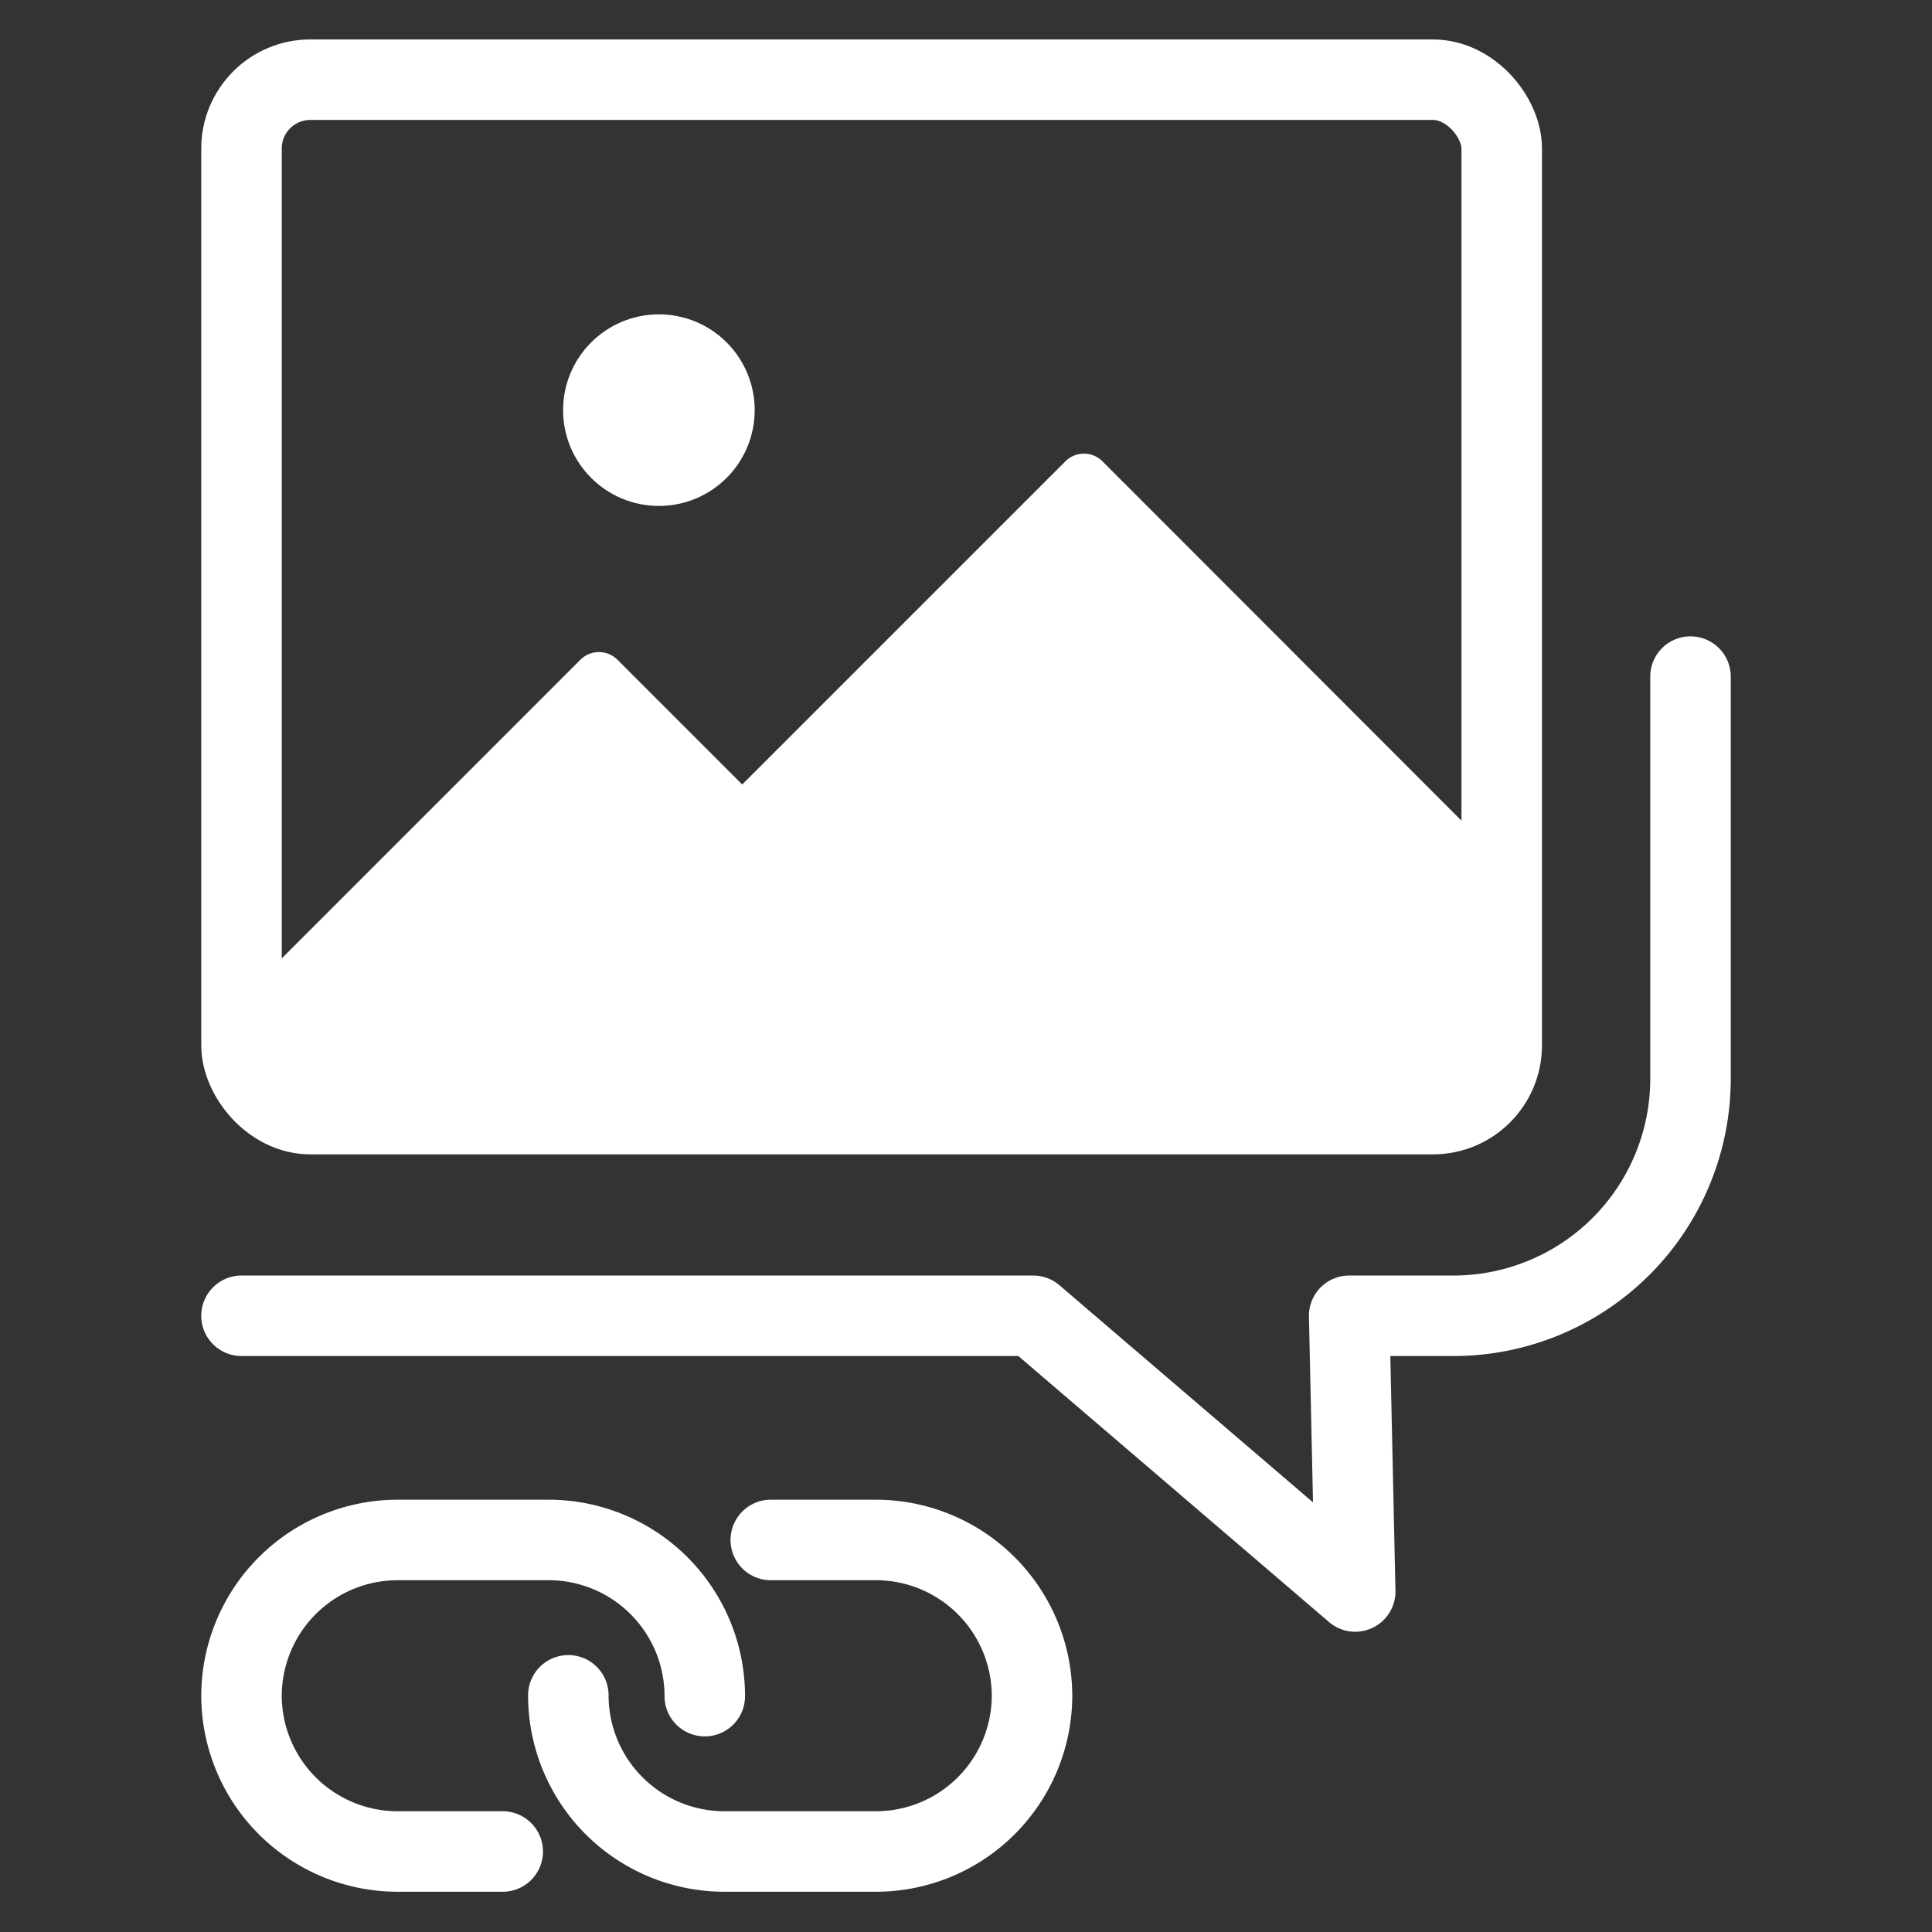 <svg id="Product_-_Call_Recording_API" data-name="Product - Call Recording API" xmlns="http://www.w3.org/2000/svg" viewBox="0 0 48 48"><rect x="0" y="0" width="48" height="48" fill="#333333" stroke="none"/><defs><style>.cls-1{fill:none;stroke-width:2px;}.cls-1,.cls-2{stroke:#fff;stroke-linecap:round;stroke-linejoin:round;}.cls-2{fill:#fff;stroke-width:1.3px;}</style></defs><path class="cls-1" d="M6,32.69H25.67l8,6.85-.15-6.85h2.64A5.89,5.89,0,0,0,42,26.81v-10"/><rect class="cls-1" x="6" y="1.98" width="31.31" height="25.7" rx="1.71"/><polygon class="cls-2" points="37.23 22.23 26.93 11.92 18.44 20.41 14.88 16.85 6 25.73 8.12 27.69 35.2 27.69 37.32 25.57 37.23 22.23"/><circle class="cls-2" cx="16.37" cy="10.19" r="1.73"/><path class="cls-1" d="M12.49,46H9.88A3.88,3.88,0,0,1,6,42.14H6a3.88,3.88,0,0,1,3.88-3.88h3.75a3.88,3.88,0,0,1,3.88,3.88h0"/><path class="cls-1" d="M19.15,38.26h2.61a3.88,3.88,0,0,1,3.88,3.88h0A3.88,3.88,0,0,1,21.76,46H18a3.88,3.88,0,0,1-3.88-3.88h0"/></svg>